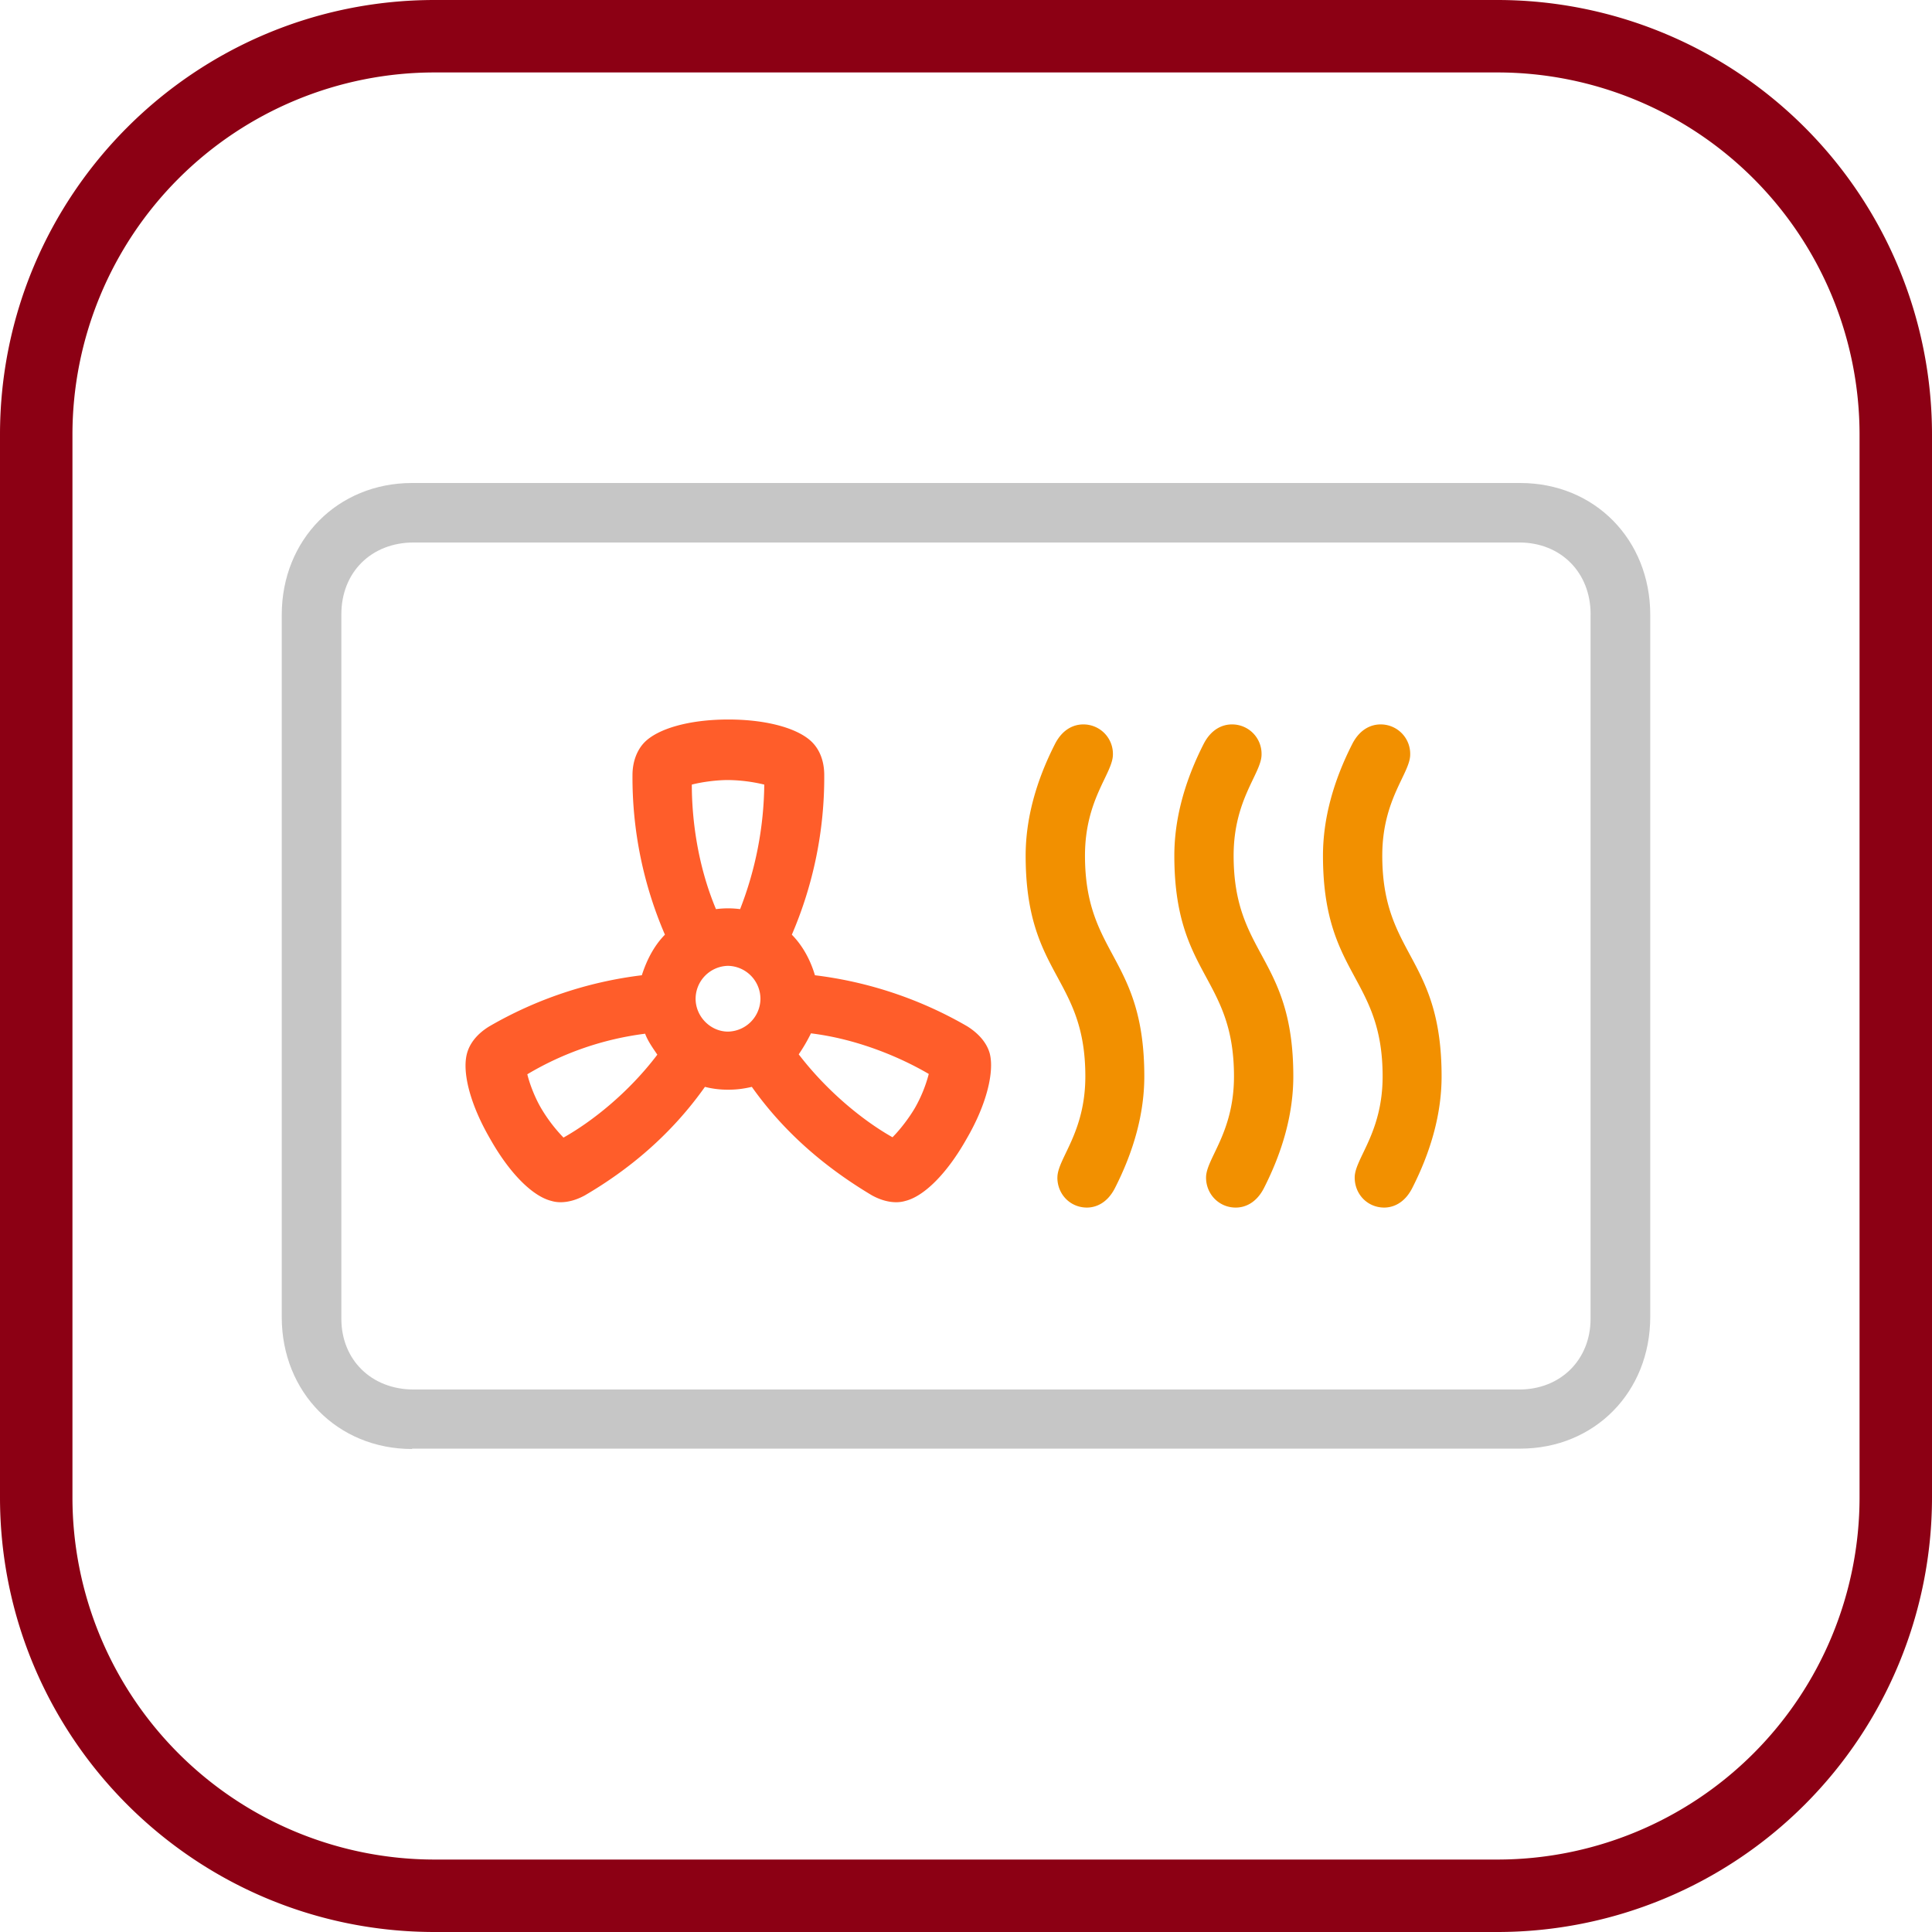 <svg xmlns="http://www.w3.org/2000/svg" width="48" height="48" fill="none" viewBox="0 0 48 48"><path fill="url(#a)" d="M37.2 1.8a9 9 0 0 1 9 9v26.4a9 9 0 0 1-9 9H10.8a9 9 0 0 1-9-9V10.8a9 9 0 0 1 9-9h26.4Zm0-1.8H10.8C4.835 0 0 4.835 0 10.8v26.4C0 43.165 4.835 48 10.8 48h26.4A10.8 10.8 0 0 0 48 37.2V10.8A10.8 10.8 0 0 0 37.2 0Z"/><path fill="#FF5D2A" d="M18.088 27.073a2.26 2.26 0 0 1-.574-.07c-.831 1.174-1.868 2.043-2.982 2.695-.3.165-.6.209-.831.139-.463-.113-1.037-.678-1.526-1.547-.505-.87-.694-1.66-.574-2.113.069-.26.257-.495.557-.678a9.938 9.938 0 0 1 3.788-1.269c.12-.373.3-.73.574-1.008a9.853 9.853 0 0 1-.806-3.964c0-.348.12-.634.3-.817.326-.33 1.088-.565 2.082-.565.994 0 1.757.235 2.082.565.189.191.3.47.3.817a9.882 9.882 0 0 1-.805 3.964c.274.278.463.634.574 1.008a9.938 9.938 0 0 1 3.787 1.27c.3.19.489.425.557.677.112.444-.068 1.244-.574 2.113-.488.869-1.062 1.434-1.525 1.547-.231.07-.531.026-.831-.14-1.106-.66-2.15-1.52-2.982-2.694-.189.044-.368.07-.574.07m-2.074-1.391a7.565 7.565 0 0 0-2.93 1.008c.068.278.205.609.343.843a3.9 3.9 0 0 0 .556.73c.712-.4 1.62-1.12 2.331-2.06-.111-.165-.231-.33-.3-.512m2.057-6.311c-.274 0-.626.043-.9.113 0 .843.137 1.99.6 3.094.206-.026.394-.026.6 0a8.74 8.74 0 0 0 .6-3.094 3.987 3.987 0 0 0-.9-.113Zm0 4.616a.822.822 0 0 0-.806.817c0 .443.369.817.806.817a.822.822 0 0 0 .805-.817.822.822 0 0 0-.805-.817Zm2.056 1.686a4.215 4.215 0 0 1-.3.513c.72.939 1.62 1.66 2.33 2.06.207-.209.42-.495.558-.73a3.47 3.47 0 0 0 .343-.843c-.712-.418-1.783-.87-2.93-1.009"/><path fill="#F29000" d="M26.27 29.255c0 .415.316.745.733.747.23-.001.503-.115.69-.47.48-.938.737-1.877.737-2.79 0-2.981-1.474-2.998-1.474-5.485 0-1.408.694-2.042.694-2.512a.732.732 0 0 0-.737-.747c-.231 0-.505.113-.694.47-.48.938-.737 1.877-.737 2.79 0 2.981 1.483 2.998 1.483 5.485 0 1.408-.694 2.042-.694 2.512Zm3.694 0c0 .417.325.747.737.747.231 0 .505-.113.694-.47.48-.938.737-1.877.737-2.79 0-2.981-1.483-2.998-1.483-5.485 0-1.408.694-2.042.694-2.512a.731.731 0 0 0-.737-.747c-.23 0-.505.113-.694.47-.48.938-.736 1.877-.736 2.79 0 2.981 1.482 2.998 1.482 5.485 0 1.408-.694 2.042-.694 2.512Zm3.693 0c0 .415.315.745.732.747.23-.001.503-.115.69-.47.48-.938.737-1.877.737-2.79 0-2.981-1.474-2.998-1.474-5.485 0-1.408.694-2.042.694-2.512a.732.732 0 0 0-.736-.747c-.232 0-.506.113-.695.47-.48.938-.736 1.877-.736 2.79 0 2.981 1.482 2.998 1.482 5.485 0 1.408-.694 2.042-.694 2.512Z"/><path fill="#C6C6C6" d="M10.238 36C8.388 36 7 34.592 7 32.723V15.277C7 13.408 8.388 12 10.238 12H37.77c1.85 0 3.23 1.408 3.23 3.277v17.437c0 1.878-1.388 3.277-3.23 3.277H10.238V36Zm29.28-20.74c0-1.035-.737-1.782-1.773-1.782H10.28c-1.062 0-1.799.747-1.799 1.782v17.506c0 1.009.737 1.756 1.799 1.756h27.464c1.036 0 1.773-.747 1.773-1.756V15.26Z"/><defs><linearGradient id="a" x1="2400" x2="2400" y1="4800" y2="0" gradientUnits="userSpaceOnUse"><stop stop-color="#8C0014"/><stop offset="1" stop-color="#8C0014"/></linearGradient></defs></svg>